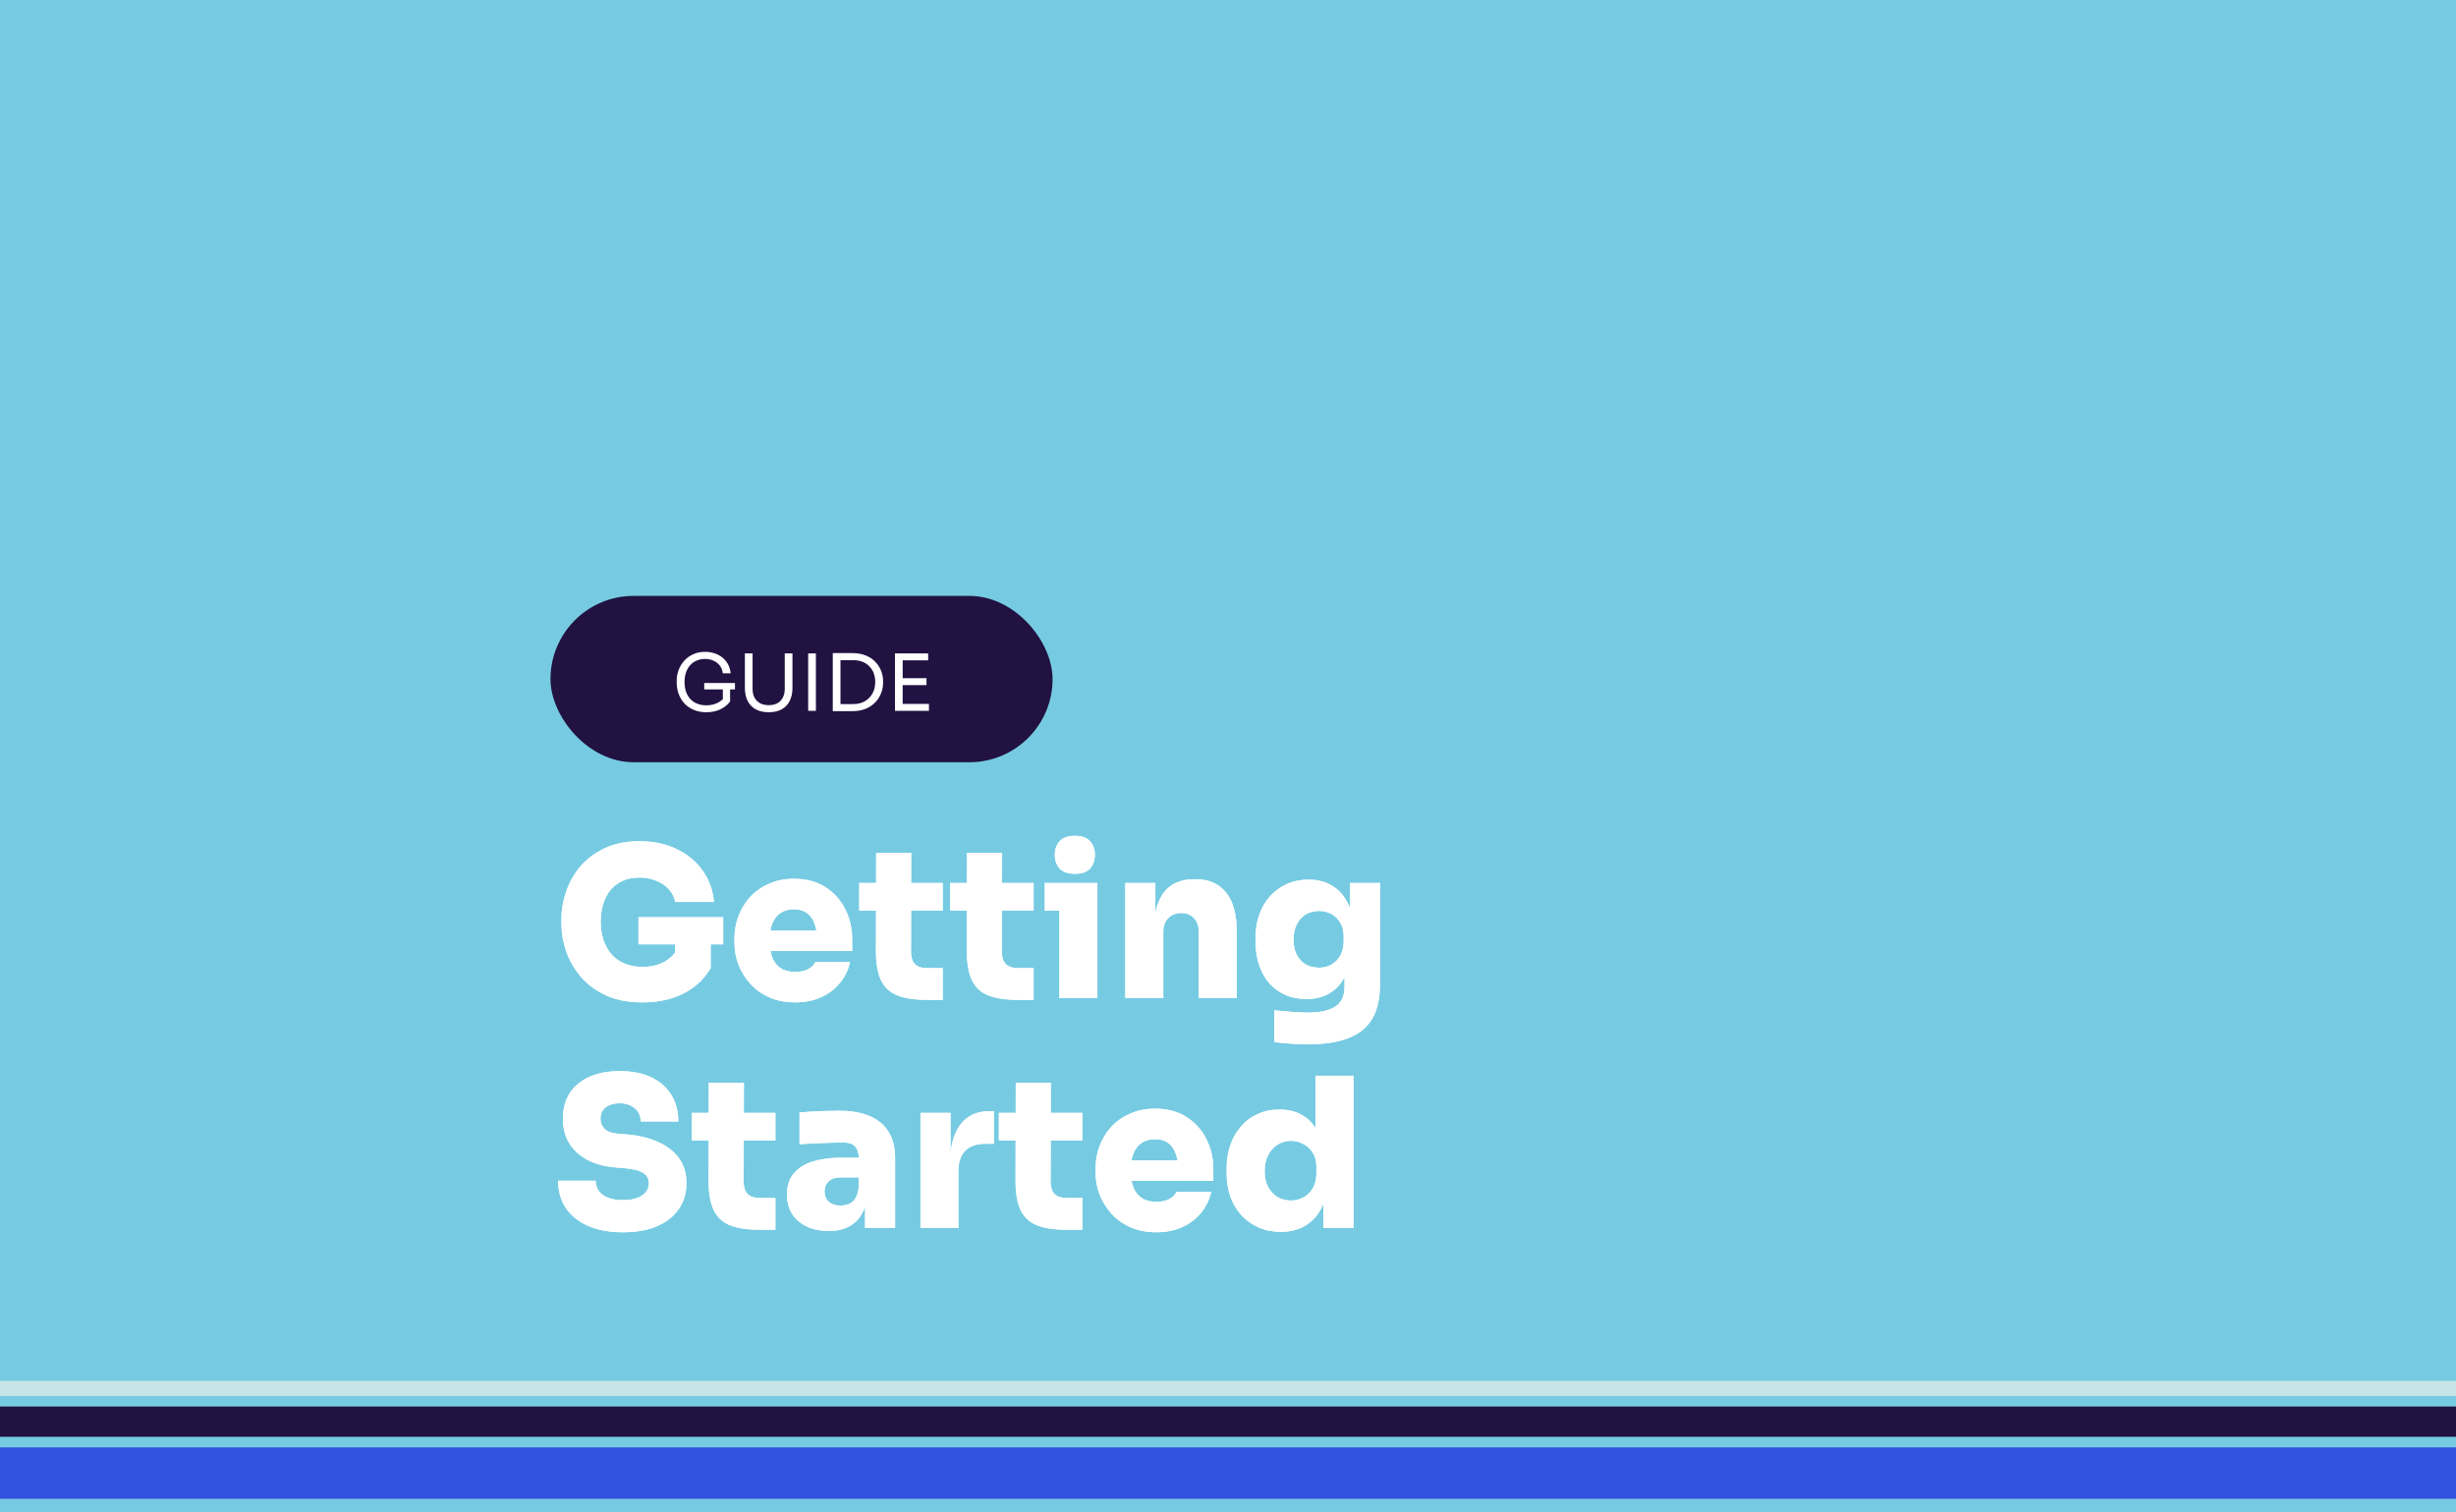 <svg width="812" height="500" viewBox="0 0 812 500" fill="none" xmlns="http://www.w3.org/2000/svg">
<rect x="0" y="0" width="812" height="500" fill="#808080" stroke="none"/>
<g clip-path="url(#clip0_1516_2139)">
<rect width="812" height="500" fill="#76CBE2"/>
<path d="M212.463 331.38C207.725 331.38 203.654 330.598 200.25 329.034C196.846 327.424 194.063 325.331 191.901 322.755C189.739 320.179 188.152 317.373 187.14 314.337C186.128 311.301 185.622 308.334 185.622 305.436V303.918C185.622 300.79 186.151 297.708 187.209 294.672C188.267 291.59 189.854 288.807 191.97 286.323C194.132 283.839 196.823 281.861 200.043 280.389C203.263 278.871 207.035 278.112 211.359 278.112C216.005 278.112 220.099 278.963 223.641 280.665C227.229 282.367 230.104 284.736 232.266 287.772C234.428 290.762 235.693 294.235 236.061 298.191H223.227C222.951 296.673 222.284 295.316 221.226 294.12C220.168 292.878 218.788 291.912 217.086 291.222C215.43 290.486 213.521 290.118 211.359 290.118C209.289 290.118 207.449 290.486 205.839 291.222C204.275 291.912 202.941 292.924 201.837 294.258C200.779 295.546 199.974 297.087 199.422 298.881C198.87 300.675 198.594 302.63 198.594 304.746C198.594 306.862 198.893 308.84 199.491 310.68C200.089 312.474 200.963 314.061 202.113 315.441C203.263 316.775 204.712 317.81 206.46 318.546C208.208 319.282 210.209 319.65 212.463 319.65C215.315 319.65 217.776 319.052 219.846 317.856C221.916 316.66 223.365 315.073 224.193 313.095L223.227 320.685V309.714H234.957V320.064C232.841 323.698 229.828 326.504 225.918 328.482C222.054 330.414 217.569 331.38 212.463 331.38ZM211.083 312.198V303.228H239.097V312.198H211.083ZM262.903 331.38C259.683 331.38 256.831 330.828 254.347 329.724C251.863 328.62 249.77 327.125 248.068 325.239C246.366 323.353 245.055 321.237 244.135 318.891C243.261 316.545 242.824 314.13 242.824 311.646V310.266C242.824 307.69 243.261 305.229 244.135 302.883C245.055 300.491 246.343 298.375 247.999 296.535C249.701 294.695 251.771 293.246 254.209 292.188C256.647 291.084 259.407 290.532 262.489 290.532C266.583 290.532 270.056 291.452 272.908 293.292C275.76 295.132 277.945 297.57 279.463 300.606C280.981 303.596 281.74 306.862 281.74 310.404V314.406H248.068V307.644H274.495L270.148 310.68C270.148 308.518 269.849 306.701 269.251 305.229C268.699 303.711 267.848 302.561 266.698 301.779C265.594 300.997 264.191 300.606 262.489 300.606C260.833 300.606 259.384 300.997 258.142 301.779C256.946 302.515 256.026 303.665 255.382 305.229C254.738 306.747 254.416 308.679 254.416 311.025C254.416 313.141 254.715 314.981 255.313 316.545C255.911 318.063 256.831 319.236 258.073 320.064C259.315 320.892 260.925 321.306 262.903 321.306C264.651 321.306 266.077 321.007 267.181 320.409C268.331 319.811 269.136 319.006 269.596 317.994H281.05C280.498 320.57 279.394 322.87 277.738 324.894C276.128 326.918 274.058 328.505 271.528 329.655C269.044 330.805 266.169 331.38 262.903 331.38ZM306.506 330.552C302.366 330.552 299.054 330.046 296.57 329.034C294.132 328.022 292.361 326.343 291.257 323.997C290.153 321.651 289.601 318.477 289.601 314.475L289.67 281.976H301.262L301.193 314.82C301.193 316.522 301.63 317.833 302.504 318.753C303.424 319.627 304.735 320.064 306.437 320.064H311.681V330.552H306.506ZM284.081 301.02V291.912H311.681V301.02H284.081ZM336.558 330.552C332.418 330.552 329.106 330.046 326.622 329.034C324.184 328.022 322.413 326.343 321.309 323.997C320.205 321.651 319.653 318.477 319.653 314.475L319.722 281.976H331.314L331.245 314.82C331.245 316.522 331.682 317.833 332.556 318.753C333.476 319.627 334.787 320.064 336.489 320.064H341.733V330.552H336.558ZM314.133 301.02V291.912H341.733V301.02H314.133ZM350.258 330V291.912H362.816V330H350.258ZM345.428 301.02V291.912H362.816V301.02H345.428ZM355.433 288.876C353.133 288.876 351.431 288.301 350.327 287.151C349.269 285.955 348.74 284.437 348.74 282.597C348.74 280.757 349.269 279.262 350.327 278.112C351.431 276.916 353.11 276.318 355.364 276.318C357.664 276.318 359.343 276.916 360.401 278.112C361.459 279.262 361.988 280.757 361.988 282.597C361.988 284.437 361.459 285.955 360.401 287.151C359.343 288.301 357.687 288.876 355.433 288.876ZM372.048 330V291.912H381.984V308.265H381.432C381.432 304.309 381.938 301.043 382.95 298.467C383.962 295.845 385.457 293.89 387.435 292.602C389.459 291.314 391.897 290.67 394.749 290.67H395.301C399.625 290.67 402.96 292.119 405.306 295.017C407.698 297.869 408.894 302.262 408.894 308.196V330H396.336V307.851C396.336 306.103 395.807 304.677 394.749 303.573C393.737 302.423 392.334 301.848 390.54 301.848C388.746 301.848 387.297 302.423 386.193 303.573C385.135 304.677 384.606 306.149 384.606 307.989V330H372.048ZM432.578 345.249C430.692 345.249 428.737 345.18 426.713 345.042C424.735 344.904 422.941 344.72 421.331 344.49V334.002C422.941 334.186 424.735 334.347 426.713 334.485C428.691 334.669 430.508 334.761 432.164 334.761C435.016 334.761 437.339 334.462 439.133 333.864C440.973 333.266 442.33 332.346 443.204 331.104C444.078 329.862 444.515 328.275 444.515 326.343V318.615L446.447 314.475C446.355 317.695 445.734 320.501 444.584 322.893C443.434 325.239 441.778 327.056 439.616 328.344C437.5 329.632 434.924 330.276 431.888 330.276C429.312 330.276 426.989 329.816 424.919 328.896C422.849 327.976 421.078 326.688 419.606 325.032C418.18 323.33 417.076 321.329 416.294 319.029C415.512 316.729 415.121 314.222 415.121 311.508V309.852C415.121 307.138 415.535 304.631 416.363 302.331C417.191 299.985 418.387 297.961 419.951 296.259C421.515 294.511 423.355 293.177 425.471 292.257C427.633 291.291 430.025 290.808 432.647 290.808C435.683 290.808 438.305 291.498 440.513 292.878C442.721 294.212 444.446 296.167 445.688 298.743C446.93 301.319 447.597 304.447 447.689 308.127L446.309 308.61V291.912H456.245V325.515C456.245 330.207 455.371 334.002 453.623 336.9C451.875 339.798 449.23 341.914 445.688 343.248C442.192 344.582 437.822 345.249 432.578 345.249ZM436.097 319.926C437.615 319.926 438.972 319.581 440.168 318.891C441.41 318.201 442.399 317.212 443.135 315.924C443.871 314.59 444.239 313.003 444.239 311.163V309.507C444.239 307.713 443.848 306.195 443.066 304.953C442.33 303.711 441.341 302.768 440.099 302.124C438.857 301.48 437.523 301.158 436.097 301.158C434.441 301.158 432.969 301.549 431.681 302.331C430.439 303.113 429.45 304.217 428.714 305.643C428.024 307.069 427.679 308.748 427.679 310.68C427.679 312.612 428.024 314.268 428.714 315.648C429.45 317.028 430.439 318.086 431.681 318.822C432.969 319.558 434.441 319.926 436.097 319.926ZM206.046 407.38C201.354 407.38 197.398 406.644 194.178 405.172C191.004 403.7 188.589 401.699 186.933 399.169C185.323 396.593 184.518 393.649 184.518 390.337H196.938C196.938 391.533 197.26 392.637 197.904 393.649C198.594 394.615 199.606 395.374 200.94 395.926C202.274 396.478 203.976 396.754 206.046 396.754C207.84 396.754 209.358 396.524 210.6 396.064C211.888 395.604 212.854 394.96 213.498 394.132C214.188 393.304 214.533 392.315 214.533 391.165C214.533 389.693 213.912 388.566 212.67 387.784C211.428 386.956 209.335 386.427 206.391 386.197L203.148 385.921C197.95 385.461 193.81 383.828 190.728 381.022C187.646 378.216 186.105 374.49 186.105 369.844C186.105 366.532 186.864 363.703 188.382 361.357C189.946 359.011 192.131 357.217 194.937 355.975C197.743 354.733 201.055 354.112 204.873 354.112C209.013 354.112 212.509 354.802 215.361 356.182C218.259 357.562 220.467 359.517 221.985 362.047C223.503 364.531 224.262 367.429 224.262 370.741H211.842C211.842 369.637 211.566 368.625 211.014 367.705C210.462 366.785 209.657 366.072 208.599 365.566C207.587 365.014 206.345 364.738 204.873 364.738C203.493 364.738 202.32 364.968 201.354 365.428C200.434 365.842 199.721 366.44 199.215 367.222C198.755 368.004 198.525 368.878 198.525 369.844C198.525 371.132 198.962 372.236 199.836 373.156C200.71 374.076 202.228 374.628 204.39 374.812L207.633 375.088C211.405 375.41 214.74 376.238 217.638 377.572C220.536 378.86 222.813 380.631 224.469 382.885C226.125 385.139 226.953 387.899 226.953 391.165C226.953 394.431 226.102 397.283 224.4 399.721C222.744 402.159 220.352 404.045 217.224 405.379C214.142 406.713 210.416 407.38 206.046 407.38ZM251.184 406.552C247.044 406.552 243.732 406.046 241.248 405.034C238.81 404.022 237.039 402.343 235.935 399.997C234.831 397.651 234.279 394.477 234.279 390.475L234.348 357.976H245.94L245.871 390.82C245.871 392.522 246.308 393.833 247.182 394.753C248.102 395.627 249.413 396.064 251.115 396.064H256.359V406.552H251.184ZM228.759 377.02V367.912H256.359V377.02H228.759ZM286.001 406V394.822H283.931V382.885C283.931 381.137 283.517 379.849 282.689 379.021C281.907 378.147 280.596 377.71 278.756 377.71C277.882 377.71 276.594 377.733 274.892 377.779C273.19 377.825 271.396 377.894 269.51 377.986C267.624 378.078 265.899 378.17 264.335 378.262V367.774C265.439 367.682 266.75 367.59 268.268 367.498C269.786 367.406 271.35 367.337 272.96 367.291C274.616 367.245 276.134 367.222 277.514 367.222C281.424 367.222 284.736 367.797 287.45 368.947C290.21 370.097 292.303 371.822 293.729 374.122C295.201 376.422 295.937 379.343 295.937 382.885V406H286.001ZM273.926 406.966C271.258 406.966 268.889 406.483 266.819 405.517C264.749 404.551 263.116 403.171 261.92 401.377C260.77 399.537 260.195 397.352 260.195 394.822C260.195 391.97 260.954 389.67 262.472 387.922C263.99 386.128 266.083 384.817 268.751 383.989C271.419 383.161 274.478 382.747 277.928 382.747H285.311V389.233H277.928C276.226 389.233 274.915 389.67 273.995 390.544C273.075 391.372 272.615 392.499 272.615 393.925C272.615 395.305 273.075 396.432 273.995 397.306C274.915 398.134 276.226 398.548 277.928 398.548C279.032 398.548 279.998 398.364 280.826 397.996C281.7 397.582 282.413 396.892 282.965 395.926C283.517 394.96 283.839 393.626 283.931 391.924L286.829 394.684C286.599 397.306 285.955 399.537 284.897 401.377C283.885 403.171 282.459 404.551 280.619 405.517C278.825 406.483 276.594 406.966 273.926 406.966ZM304.328 406V367.912H314.264V384.472H314.126C314.126 379.136 315.23 374.95 317.438 371.914C319.692 368.878 322.912 367.36 327.098 367.36H328.616V378.124H325.718C322.912 378.124 320.727 378.883 319.163 380.401C317.645 381.919 316.886 384.104 316.886 386.956V406H304.328ZM352.663 406.552C348.523 406.552 345.211 406.046 342.727 405.034C340.289 404.022 338.518 402.343 337.414 399.997C336.31 397.651 335.758 394.477 335.758 390.475L335.827 357.976H347.419L347.35 390.82C347.35 392.522 347.787 393.833 348.661 394.753C349.581 395.627 350.892 396.064 352.594 396.064H357.838V406.552H352.663ZM330.238 377.02V367.912H357.838V377.02H330.238ZM382.305 407.38C379.085 407.38 376.233 406.828 373.749 405.724C371.265 404.62 369.172 403.125 367.47 401.239C365.768 399.353 364.457 397.237 363.537 394.891C362.663 392.545 362.226 390.13 362.226 387.646V386.266C362.226 383.69 362.663 381.229 363.537 378.883C364.457 376.491 365.745 374.375 367.401 372.535C369.103 370.695 371.173 369.246 373.611 368.188C376.049 367.084 378.809 366.532 381.891 366.532C385.985 366.532 389.458 367.452 392.31 369.292C395.162 371.132 397.347 373.57 398.865 376.606C400.383 379.596 401.142 382.862 401.142 386.404V390.406H367.47V383.644H393.897L389.55 386.68C389.55 384.518 389.251 382.701 388.653 381.229C388.101 379.711 387.25 378.561 386.1 377.779C384.996 376.997 383.593 376.606 381.891 376.606C380.235 376.606 378.786 376.997 377.544 377.779C376.348 378.515 375.428 379.665 374.784 381.229C374.14 382.747 373.818 384.679 373.818 387.025C373.818 389.141 374.117 390.981 374.715 392.545C375.313 394.063 376.233 395.236 377.475 396.064C378.717 396.892 380.327 397.306 382.305 397.306C384.053 397.306 385.479 397.007 386.583 396.409C387.733 395.811 388.538 395.006 388.998 393.994H400.452C399.9 396.57 398.796 398.87 397.14 400.894C395.53 402.918 393.46 404.505 390.93 405.655C388.446 406.805 385.571 407.38 382.305 407.38ZM423.424 407.242C420.756 407.242 418.318 406.759 416.11 405.793C413.948 404.827 412.062 403.493 410.452 401.791C408.888 400.043 407.669 397.996 406.795 395.65C405.967 393.304 405.553 390.751 405.553 387.991V386.335C405.553 383.575 405.944 381.022 406.726 378.676C407.554 376.284 408.727 374.214 410.245 372.466C411.763 370.672 413.603 369.292 415.765 368.326C417.927 367.314 420.342 366.808 423.01 366.808C426.092 366.808 428.714 367.498 430.876 368.878C433.084 370.212 434.763 372.167 435.913 374.743C437.109 377.319 437.753 380.447 437.845 384.127L434.947 381.988V355.63H447.505V406H437.569V390.544H438.949C438.857 393.948 438.167 396.915 436.879 399.445C435.591 401.929 433.797 403.861 431.497 405.241C429.243 406.575 426.552 407.242 423.424 407.242ZM426.805 396.892C428.323 396.892 429.703 396.547 430.945 395.857C432.233 395.167 433.268 394.155 434.05 392.821C434.832 391.487 435.223 389.877 435.223 387.991V385.645C435.223 383.805 434.809 382.264 433.981 381.022C433.199 379.78 432.164 378.837 430.876 378.193C429.634 377.503 428.277 377.158 426.805 377.158C425.149 377.158 423.654 377.595 422.32 378.469C421.032 379.297 419.997 380.47 419.215 381.988C418.479 383.46 418.111 385.185 418.111 387.163C418.111 389.141 418.479 390.866 419.215 392.338C419.997 393.764 421.032 394.891 422.32 395.719C423.654 396.501 425.149 396.892 426.805 396.892Z" fill="white"/>
<rect x="182" y="197" width="166" height="55" rx="27.5" fill="#211241"/>
<path d="M212.463 331.38C207.725 331.38 203.654 330.598 200.25 329.034C196.846 327.424 194.063 325.331 191.901 322.755C189.739 320.179 188.152 317.373 187.14 314.337C186.128 311.301 185.622 308.334 185.622 305.436V303.918C185.622 300.79 186.151 297.708 187.209 294.672C188.267 291.59 189.854 288.807 191.97 286.323C194.132 283.839 196.823 281.861 200.043 280.389C203.263 278.871 207.035 278.112 211.359 278.112C216.005 278.112 220.099 278.963 223.641 280.665C227.229 282.367 230.104 284.736 232.266 287.772C234.428 290.762 235.693 294.235 236.061 298.191H223.227C222.951 296.673 222.284 295.316 221.226 294.12C220.168 292.878 218.788 291.912 217.086 291.222C215.43 290.486 213.521 290.118 211.359 290.118C209.289 290.118 207.449 290.486 205.839 291.222C204.275 291.912 202.941 292.924 201.837 294.258C200.779 295.546 199.974 297.087 199.422 298.881C198.87 300.675 198.594 302.63 198.594 304.746C198.594 306.862 198.893 308.84 199.491 310.68C200.089 312.474 200.963 314.061 202.113 315.441C203.263 316.775 204.712 317.81 206.46 318.546C208.208 319.282 210.209 319.65 212.463 319.65C215.315 319.65 217.776 319.052 219.846 317.856C221.916 316.66 223.365 315.073 224.193 313.095L223.227 320.685V309.714H234.957V320.064C232.841 323.698 229.828 326.504 225.918 328.482C222.054 330.414 217.569 331.38 212.463 331.38ZM211.083 312.198V303.228H239.097V312.198H211.083Z" fill="white"/>
<path d="M262.903 331.38C259.683 331.38 256.831 330.828 254.347 329.724C251.863 328.62 249.77 327.125 248.068 325.239C246.366 323.353 245.055 321.237 244.135 318.891C243.261 316.545 242.824 314.13 242.824 311.646V310.266C242.824 307.69 243.261 305.229 244.135 302.883C245.055 300.491 246.343 298.375 247.999 296.535C249.701 294.695 251.771 293.246 254.209 292.188C256.647 291.084 259.407 290.532 262.489 290.532C266.583 290.532 270.056 291.452 272.908 293.292C275.76 295.132 277.945 297.57 279.463 300.606C280.981 303.596 281.74 306.862 281.74 310.404V314.406H248.068V307.644H274.495L270.148 310.68C270.148 308.518 269.849 306.701 269.251 305.229C268.699 303.711 267.848 302.561 266.698 301.779C265.594 300.997 264.191 300.606 262.489 300.606C260.833 300.606 259.384 300.997 258.142 301.779C256.946 302.515 256.026 303.665 255.382 305.229C254.738 306.747 254.416 308.679 254.416 311.025C254.416 313.141 254.715 314.981 255.313 316.545C255.911 318.063 256.831 319.236 258.073 320.064C259.315 320.892 260.925 321.306 262.903 321.306C264.651 321.306 266.077 321.007 267.181 320.409C268.331 319.811 269.136 319.006 269.596 317.994H281.05C280.498 320.57 279.394 322.87 277.738 324.894C276.128 326.918 274.058 328.505 271.528 329.655C269.044 330.805 266.169 331.38 262.903 331.38Z" fill="white"/>
<path d="M306.506 330.552C302.366 330.552 299.054 330.046 296.57 329.034C294.132 328.022 292.361 326.343 291.257 323.997C290.153 321.651 289.601 318.477 289.601 314.475L289.67 281.976H301.262L301.193 314.82C301.193 316.522 301.63 317.833 302.504 318.753C303.424 319.627 304.735 320.064 306.437 320.064H311.681V330.552H306.506ZM284.081 301.02V291.912H311.681V301.02H284.081Z" fill="white"/>
<path d="M336.558 330.552C332.418 330.552 329.106 330.046 326.622 329.034C324.184 328.022 322.413 326.343 321.309 323.997C320.205 321.651 319.653 318.477 319.653 314.475L319.722 281.976H331.314L331.245 314.82C331.245 316.522 331.682 317.833 332.556 318.753C333.476 319.627 334.787 320.064 336.489 320.064H341.733V330.552H336.558ZM314.133 301.02V291.912H341.733V301.02H314.133Z" fill="white"/>
<path d="M350.258 330V291.912H362.816V330H350.258ZM345.428 301.02V291.912H362.816V301.02H345.428ZM355.433 288.876C353.133 288.876 351.431 288.301 350.327 287.151C349.269 285.955 348.74 284.437 348.74 282.597C348.74 280.757 349.269 279.262 350.327 278.112C351.431 276.916 353.11 276.318 355.364 276.318C357.664 276.318 359.343 276.916 360.401 278.112C361.459 279.262 361.988 280.757 361.988 282.597C361.988 284.437 361.459 285.955 360.401 287.151C359.343 288.301 357.687 288.876 355.433 288.876Z" fill="white"/>
<path d="M372.048 330V291.912H381.984V308.265H381.432C381.432 304.309 381.938 301.043 382.95 298.467C383.962 295.845 385.457 293.89 387.435 292.602C389.459 291.314 391.897 290.67 394.749 290.67H395.301C399.625 290.67 402.96 292.119 405.306 295.017C407.698 297.869 408.894 302.262 408.894 308.196V330H396.336V307.851C396.336 306.103 395.807 304.677 394.749 303.573C393.737 302.423 392.334 301.848 390.54 301.848C388.746 301.848 387.297 302.423 386.193 303.573C385.135 304.677 384.606 306.149 384.606 307.989V330H372.048Z" fill="white"/>
<path d="M432.578 345.249C430.692 345.249 428.737 345.18 426.713 345.042C424.735 344.904 422.941 344.72 421.331 344.49V334.002C422.941 334.186 424.735 334.347 426.713 334.485C428.691 334.669 430.508 334.761 432.164 334.761C435.016 334.761 437.339 334.462 439.133 333.864C440.973 333.266 442.33 332.346 443.204 331.104C444.078 329.862 444.515 328.275 444.515 326.343V318.615L446.447 314.475C446.355 317.695 445.734 320.501 444.584 322.893C443.434 325.239 441.778 327.056 439.616 328.344C437.5 329.632 434.924 330.276 431.888 330.276C429.312 330.276 426.989 329.816 424.919 328.896C422.849 327.976 421.078 326.688 419.606 325.032C418.18 323.33 417.076 321.329 416.294 319.029C415.512 316.729 415.121 314.222 415.121 311.508V309.852C415.121 307.138 415.535 304.631 416.363 302.331C417.191 299.985 418.387 297.961 419.951 296.259C421.515 294.511 423.355 293.177 425.471 292.257C427.633 291.291 430.025 290.808 432.647 290.808C435.683 290.808 438.305 291.498 440.513 292.878C442.721 294.212 444.446 296.167 445.688 298.743C446.93 301.319 447.597 304.447 447.689 308.127L446.309 308.61V291.912H456.245V325.515C456.245 330.207 455.371 334.002 453.623 336.9C451.875 339.798 449.23 341.914 445.688 343.248C442.192 344.582 437.822 345.249 432.578 345.249ZM436.097 319.926C437.615 319.926 438.972 319.581 440.168 318.891C441.41 318.201 442.399 317.212 443.135 315.924C443.871 314.59 444.239 313.003 444.239 311.163V309.507C444.239 307.713 443.848 306.195 443.066 304.953C442.33 303.711 441.341 302.768 440.099 302.124C438.857 301.48 437.523 301.158 436.097 301.158C434.441 301.158 432.969 301.549 431.681 302.331C430.439 303.113 429.45 304.217 428.714 305.643C428.024 307.069 427.679 308.748 427.679 310.68C427.679 312.612 428.024 314.268 428.714 315.648C429.45 317.028 430.439 318.086 431.681 318.822C432.969 319.558 434.441 319.926 436.097 319.926Z" fill="white"/>
<path d="M206.046 407.38C201.354 407.38 197.398 406.644 194.178 405.172C191.004 403.7 188.589 401.699 186.933 399.169C185.323 396.593 184.518 393.649 184.518 390.337H196.938C196.938 391.533 197.26 392.637 197.904 393.649C198.594 394.615 199.606 395.374 200.94 395.926C202.274 396.478 203.976 396.754 206.046 396.754C207.84 396.754 209.358 396.524 210.6 396.064C211.888 395.604 212.854 394.96 213.498 394.132C214.188 393.304 214.533 392.315 214.533 391.165C214.533 389.693 213.912 388.566 212.67 387.784C211.428 386.956 209.335 386.427 206.391 386.197L203.148 385.921C197.95 385.461 193.81 383.828 190.728 381.022C187.646 378.216 186.105 374.49 186.105 369.844C186.105 366.532 186.864 363.703 188.382 361.357C189.946 359.011 192.131 357.217 194.937 355.975C197.743 354.733 201.055 354.112 204.873 354.112C209.013 354.112 212.509 354.802 215.361 356.182C218.259 357.562 220.467 359.517 221.985 362.047C223.503 364.531 224.262 367.429 224.262 370.741H211.842C211.842 369.637 211.566 368.625 211.014 367.705C210.462 366.785 209.657 366.072 208.599 365.566C207.587 365.014 206.345 364.738 204.873 364.738C203.493 364.738 202.32 364.968 201.354 365.428C200.434 365.842 199.721 366.44 199.215 367.222C198.755 368.004 198.525 368.878 198.525 369.844C198.525 371.132 198.962 372.236 199.836 373.156C200.71 374.076 202.228 374.628 204.39 374.812L207.633 375.088C211.405 375.41 214.74 376.238 217.638 377.572C220.536 378.86 222.813 380.631 224.469 382.885C226.125 385.139 226.953 387.899 226.953 391.165C226.953 394.431 226.102 397.283 224.4 399.721C222.744 402.159 220.352 404.045 217.224 405.379C214.142 406.713 210.416 407.38 206.046 407.38Z" fill="white"/>
<path d="M251.184 406.552C247.044 406.552 243.732 406.046 241.248 405.034C238.81 404.022 237.039 402.343 235.935 399.997C234.831 397.651 234.279 394.477 234.279 390.475L234.348 357.976H245.94L245.871 390.82C245.871 392.522 246.308 393.833 247.182 394.753C248.102 395.627 249.413 396.064 251.115 396.064H256.359V406.552H251.184ZM228.759 377.02V367.912H256.359V377.02H228.759Z" fill="white"/>
<path d="M286.001 406V394.822H283.931V382.885C283.931 381.137 283.517 379.849 282.689 379.021C281.907 378.147 280.596 377.71 278.756 377.71C277.882 377.71 276.594 377.733 274.892 377.779C273.19 377.825 271.396 377.894 269.51 377.986C267.624 378.078 265.899 378.17 264.335 378.262V367.774C265.439 367.682 266.75 367.59 268.268 367.498C269.786 367.406 271.35 367.337 272.96 367.291C274.616 367.245 276.134 367.222 277.514 367.222C281.424 367.222 284.736 367.797 287.45 368.947C290.21 370.097 292.303 371.822 293.729 374.122C295.201 376.422 295.937 379.343 295.937 382.885V406H286.001ZM273.926 406.966C271.258 406.966 268.889 406.483 266.819 405.517C264.749 404.551 263.116 403.171 261.92 401.377C260.77 399.537 260.195 397.352 260.195 394.822C260.195 391.97 260.954 389.67 262.472 387.922C263.99 386.128 266.083 384.817 268.751 383.989C271.419 383.161 274.478 382.747 277.928 382.747H285.311V389.233H277.928C276.226 389.233 274.915 389.67 273.995 390.544C273.075 391.372 272.615 392.499 272.615 393.925C272.615 395.305 273.075 396.432 273.995 397.306C274.915 398.134 276.226 398.548 277.928 398.548C279.032 398.548 279.998 398.364 280.826 397.996C281.7 397.582 282.413 396.892 282.965 395.926C283.517 394.96 283.839 393.626 283.931 391.924L286.829 394.684C286.599 397.306 285.955 399.537 284.897 401.377C283.885 403.171 282.459 404.551 280.619 405.517C278.825 406.483 276.594 406.966 273.926 406.966Z" fill="white"/>
<path d="M304.328 406V367.912H314.264V384.472H314.126C314.126 379.136 315.23 374.95 317.438 371.914C319.692 368.878 322.912 367.36 327.098 367.36H328.616V378.124H325.718C322.912 378.124 320.727 378.883 319.163 380.401C317.645 381.919 316.886 384.104 316.886 386.956V406H304.328Z" fill="white"/>
<path d="M352.663 406.552C348.523 406.552 345.211 406.046 342.727 405.034C340.289 404.022 338.518 402.343 337.414 399.997C336.31 397.651 335.758 394.477 335.758 390.475L335.827 357.976H347.419L347.35 390.82C347.35 392.522 347.787 393.833 348.661 394.753C349.581 395.627 350.892 396.064 352.594 396.064H357.838V406.552H352.663ZM330.238 377.02V367.912H357.838V377.02H330.238Z" fill="white"/>
<path d="M382.305 407.38C379.085 407.38 376.233 406.828 373.749 405.724C371.265 404.62 369.172 403.125 367.47 401.239C365.768 399.353 364.457 397.237 363.537 394.891C362.663 392.545 362.226 390.13 362.226 387.646V386.266C362.226 383.69 362.663 381.229 363.537 378.883C364.457 376.491 365.745 374.375 367.401 372.535C369.103 370.695 371.173 369.246 373.611 368.188C376.049 367.084 378.809 366.532 381.891 366.532C385.985 366.532 389.458 367.452 392.31 369.292C395.162 371.132 397.347 373.57 398.865 376.606C400.383 379.596 401.142 382.862 401.142 386.404V390.406H367.47V383.644H393.897L389.55 386.68C389.55 384.518 389.251 382.701 388.653 381.229C388.101 379.711 387.25 378.561 386.1 377.779C384.996 376.997 383.593 376.606 381.891 376.606C380.235 376.606 378.786 376.997 377.544 377.779C376.348 378.515 375.428 379.665 374.784 381.229C374.14 382.747 373.818 384.679 373.818 387.025C373.818 389.141 374.117 390.981 374.715 392.545C375.313 394.063 376.233 395.236 377.475 396.064C378.717 396.892 380.327 397.306 382.305 397.306C384.053 397.306 385.479 397.007 386.583 396.409C387.733 395.811 388.538 395.006 388.998 393.994H400.452C399.9 396.57 398.796 398.87 397.14 400.894C395.53 402.918 393.46 404.505 390.93 405.655C388.446 406.805 385.571 407.38 382.305 407.38Z" fill="white"/>
<path d="M423.424 407.242C420.756 407.242 418.318 406.759 416.11 405.793C413.948 404.827 412.062 403.493 410.452 401.791C408.888 400.043 407.669 397.996 406.795 395.65C405.967 393.304 405.553 390.751 405.553 387.991V386.335C405.553 383.575 405.944 381.022 406.726 378.676C407.554 376.284 408.727 374.214 410.245 372.466C411.763 370.672 413.603 369.292 415.765 368.326C417.927 367.314 420.342 366.808 423.01 366.808C426.092 366.808 428.714 367.498 430.876 368.878C433.084 370.212 434.763 372.167 435.913 374.743C437.109 377.319 437.753 380.447 437.845 384.127L434.947 381.988V355.63H447.505V406H437.569V390.544H438.949C438.857 393.948 438.167 396.915 436.879 399.445C435.591 401.929 433.797 403.861 431.497 405.241C429.243 406.575 426.552 407.242 423.424 407.242ZM426.805 396.892C428.323 396.892 429.703 396.547 430.945 395.857C432.233 395.167 433.268 394.155 434.05 392.821C434.832 391.487 435.223 389.877 435.223 387.991V385.645C435.223 383.805 434.809 382.264 433.981 381.022C433.199 379.78 432.164 378.837 430.876 378.193C429.634 377.503 428.277 377.158 426.805 377.158C425.149 377.158 423.654 377.595 422.32 378.469C421.032 379.297 419.997 380.47 419.215 381.988C418.479 383.46 418.111 385.185 418.111 387.163C418.111 389.141 418.479 390.866 419.215 392.338C419.997 393.764 421.032 394.891 422.32 395.719C423.654 396.501 425.149 396.892 426.805 396.892Z" fill="white"/>
<path d="M233.505 235.468C232.031 235.468 230.697 235.225 229.501 234.74C228.305 234.255 227.273 233.57 226.407 232.686C225.557 231.802 224.899 230.762 224.431 229.566C223.963 228.353 223.729 227.035 223.729 225.614V225.042C223.729 223.829 223.937 222.659 224.353 221.532C224.786 220.388 225.401 219.365 226.199 218.464C227.013 217.545 228.001 216.826 229.163 216.306C230.324 215.769 231.633 215.5 233.089 215.5C234.666 215.5 236.07 215.803 237.301 216.41C238.531 216.999 239.519 217.831 240.265 218.906C241.01 219.963 241.443 221.194 241.565 222.598H238.965C238.843 221.541 238.497 220.665 237.925 219.972C237.353 219.261 236.642 218.733 235.793 218.386C234.961 218.022 234.059 217.84 233.089 217.84C232.101 217.84 231.191 218.022 230.359 218.386C229.527 218.733 228.807 219.235 228.201 219.894C227.611 220.553 227.152 221.341 226.823 222.26C226.493 223.179 226.329 224.21 226.329 225.354C226.329 226.654 226.502 227.798 226.849 228.786C227.213 229.757 227.715 230.571 228.357 231.23C228.998 231.871 229.752 232.357 230.619 232.686C231.503 233.015 232.465 233.18 233.505 233.18C234.978 233.18 236.269 232.885 237.379 232.296C238.505 231.689 239.355 230.909 239.927 229.956L238.991 233.05V227.408H241.383V231.932C240.533 233.041 239.441 233.908 238.107 234.532C236.772 235.156 235.238 235.468 233.505 235.468ZM232.829 227.928V225.796H242.995V227.928H232.829Z" fill="white"/>
<path d="M254.15 235.468C252.434 235.468 250.987 235.139 249.808 234.48C248.647 233.804 247.763 232.868 247.156 231.672C246.567 230.459 246.272 229.055 246.272 227.46V216.02H248.82V227.772C248.82 228.829 249.019 229.765 249.418 230.58C249.834 231.377 250.441 232.001 251.238 232.452C252.035 232.903 253.006 233.128 254.15 233.128C255.294 233.128 256.256 232.911 257.036 232.478C257.833 232.027 258.431 231.403 258.83 230.606C259.246 229.791 259.454 228.847 259.454 227.772V216.02H262.002V227.46C262.002 229.055 261.707 230.459 261.118 231.672C260.529 232.868 259.653 233.804 258.492 234.48C257.331 235.139 255.883 235.468 254.15 235.468Z" fill="white"/>
<path d="M267.204 235V216.02H269.752V235H267.204Z" fill="white"/>
<path d="M277.355 235.104V232.764H282.087C283.231 232.764 284.245 232.582 285.129 232.218C286.031 231.837 286.793 231.317 287.417 230.658C288.059 229.999 288.544 229.228 288.873 228.344C289.203 227.46 289.367 226.507 289.367 225.484C289.367 224.409 289.203 223.439 288.873 222.572C288.544 221.688 288.059 220.925 287.417 220.284C286.793 219.625 286.031 219.123 285.129 218.776C284.245 218.429 283.231 218.256 282.087 218.256H277.355V215.916H281.827C283.543 215.916 285.034 216.185 286.299 216.722C287.565 217.242 288.613 217.953 289.445 218.854C290.295 219.738 290.927 220.735 291.343 221.844C291.759 222.936 291.967 224.054 291.967 225.198V225.77C291.967 226.879 291.759 227.989 291.343 229.098C290.927 230.207 290.295 231.213 289.445 232.114C288.613 233.015 287.565 233.743 286.299 234.298C285.034 234.835 283.543 235.104 281.827 235.104H277.355ZM275.327 235.104V215.916H277.875V235.104H275.327Z" fill="white"/>
<path d="M295.894 235V216.02H298.442V235H295.894ZM297.922 235V232.712H307.126V235H297.922ZM297.922 226.498V224.21H306.32V226.498H297.922ZM297.922 218.308V216.02H306.866V218.308H297.922Z" fill="white"/>
<path fill-rule="evenodd" clip-rule="evenodd" d="M-12 478.5L812 478.5L812 495.5L-12 495.5L-12 478.5Z" fill="#3352DF"/>
<path fill-rule="evenodd" clip-rule="evenodd" d="M-12 465L812 465L812 475L-12 475L-12 465Z" fill="#211241"/>
<path fill-rule="evenodd" clip-rule="evenodd" d="M-12 456.5L812 456.5L812 461.5L-12 461.5L-12 456.5Z" fill="#C7E4E9"/>
</g>
<defs>
<clipPath id="clip0_1516_2139">
<rect width="812" height="500" fill="white"/>
</clipPath>
</defs>
</svg>
